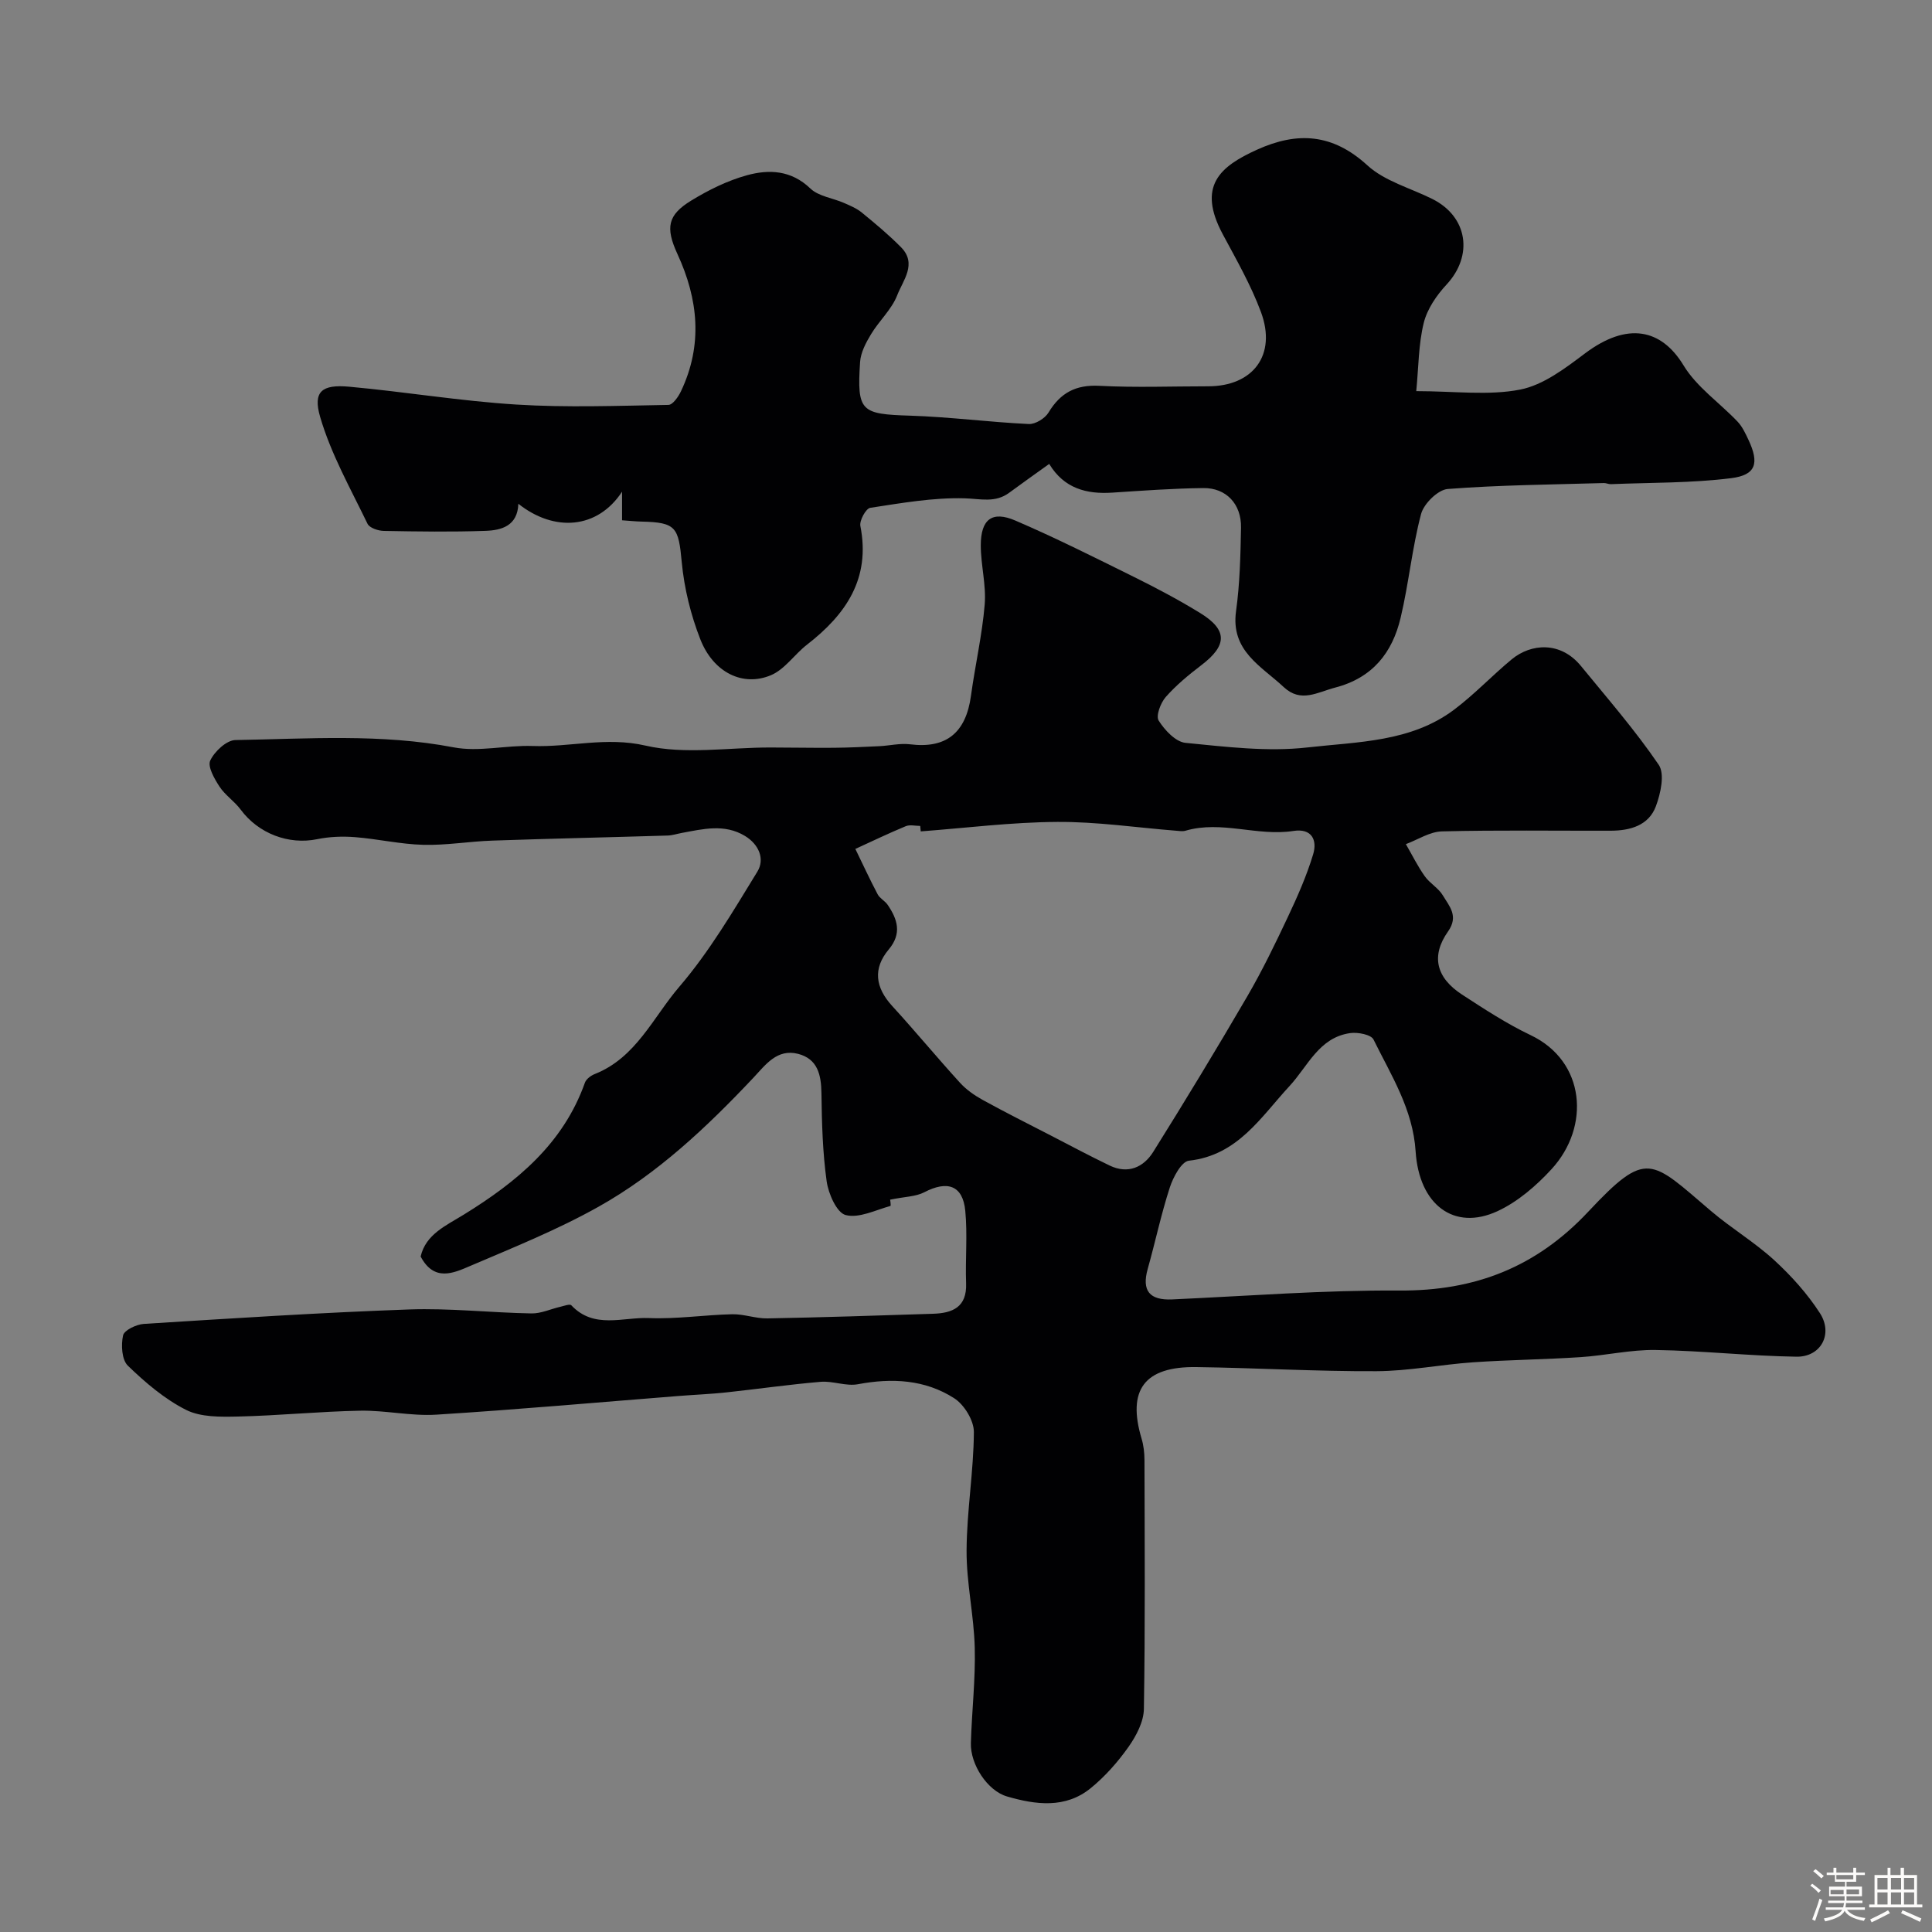<svg enable-background="new 0 0 400 400" viewBox="0 0 400 400" xmlns="http://www.w3.org/2000/svg"><rect x="0" y="0" width="400" height="400" fill="#808080" stroke="none"/><path d="m374.8 390.4.4-.4c.7.5 1.3 1 1.8 1.4l-.5.5c-.5-.6-1.1-1.1-1.7-1.5zm1 7.3-.6-.3c.5-1.4 1.1-2.8 1.5-4.3.2.1.4.2.6.3-.5 1.3-1 2.8-1.5 4.3zm-.4-10.3.5-.4c.4.3 1 .8 1.7 1.4l-.5.5c-.5-.5-1.1-1-1.7-1.5zm2.5.3h1.7v-1h.6v1h3.5v-1h.6v1h1.8v.5h-1.8v1.4h-2v1h3.2v2h-3.2v.9h3.3v.5h-3.4c0 .3-.1.6-.1.9h4v.5h-3.7c.7.9 1.9 1.5 3.8 1.7-.1.2-.2.4-.3.6-2.1-.4-3.5-1.1-4-2.1-.4 1-1.8 1.7-4 2.2-.1-.2-.2-.4-.3-.6 2.1-.4 3.4-1 3.8-1.8h-3.4v-.5h3.6c.1-.3.1-.6.2-.9h-3.3v-.5h3.4c0-.3 0-.6 0-.9h-3.2v-2h3.3v-1h-2.1v-1.4h-1.7v-.5zm1.1 3.5v1h2.7c0-.3 0-.4 0-.4 0-.1 0-.2 0-.2 0-.1 0-.2 0-.3h-2.7zm1.2-3v.9h3.5v-.9zm4.7 3h-2.6v.6.4h2.6z" fill="#fcfbfa"/><path d="m393.6 386.7h.6v1.5h2.7v6.1h1.1v.6h-11v-.6h1.1v-6.1h2.7v-1.5h.6v1.5h2.1v-1.5zm-2.7 8.8.4.6c-1.2.6-2.5 1.3-3.8 1.9-.1-.2-.2-.4-.3-.6 1.2-.6 2.5-1.2 3.7-1.9zm-2.2-6.7v2.4h2.1v-2.4zm0 3v2.5h2.1v-2.5zm2.8-3v2.4h2.1v-2.4zm0 3v2.5h2.1v-2.5zm6 6.1c-1.4-.7-2.7-1.3-3.9-1.8l.3-.6c1.5.6 2.7 1.2 3.9 1.7zm-1.2-9.1h-2.1v2.4h2.1zm-2.1 3v2.5h2.1v-2.5z" fill="#fcfbfa"/><g fill="#010103"><path d="m184.28 248.38c-.02-.27.23 1.26.07 1.3-3.09.85-6.51 2.6-9.27 1.88-1.84-.48-3.57-4.41-3.93-6.99-.84-6.02-1-12.16-1.08-18.26-.05-3.82-.81-7.08-4.83-8.12-4.37-1.12-6.74 2.27-9.28 4.97-9.62 10.2-19.82 19.84-32.09 26.71-8.48 4.75-17.58 8.41-26.54 12.24-3.43 1.47-7.44 3.33-10.24-1.96 1.05-4.6 5.25-6.4 8.94-8.68 10.93-6.74 20.57-14.64 25.07-27.31.27-.76 1.24-1.48 2.06-1.8 8.53-3.38 12.07-11.76 17.48-18.06 6.21-7.24 11.14-15.64 16.16-23.83 1.6-2.6.33-5.64-2.55-7.39-4.25-2.58-8.71-1.44-13.14-.62-.96.18-1.92.5-2.89.53-12.1.37-24.2.63-36.3 1.05-4.77.16-9.55 1-14.3.87-4.72-.12-9.41-1.22-14.14-1.59-2.58-.2-5.27-.1-7.8.42-5.9 1.22-12.18-1.15-15.86-6.13-1.27-1.72-3.22-2.98-4.38-4.76-1.05-1.61-2.5-4.14-1.91-5.39.88-1.88 3.37-4.21 5.21-4.24 15.07-.25 30.15-1.37 45.18 1.51 5.23 1 10.89-.47 16.33-.28 7.77.28 15.26-1.96 23.4-.08 8.2 1.89 17.19.38 25.83.39 4.39 0 8.78.1 13.17.06 3.13-.03 6.25-.18 9.38-.33 2.13-.1 4.31-.65 6.39-.39 7.45.93 11.56-2.34 12.61-10.06.86-6.3 2.31-12.54 2.84-18.86.34-4.04-.81-8.19-.81-12.29.01-5.38 2.34-7.19 7.17-5.11 8.34 3.59 16.47 7.67 24.61 11.7 4.66 2.31 9.27 4.75 13.69 7.47 5.67 3.5 5.56 6.69.18 10.78-2.61 1.99-5.19 4.12-7.35 6.57-1.07 1.22-2.09 3.91-1.47 4.89 1.25 1.98 3.51 4.41 5.56 4.61 8.39.82 16.96 1.89 25.25.95 10.36-1.18 21.41-1.08 30.37-7.83 4.2-3.16 7.85-7.05 11.91-10.41 4.02-3.32 10.13-3.77 14.34 1.38 5.5 6.72 11.23 13.3 16.1 20.45 1.29 1.9.4 5.93-.58 8.57-1.48 3.99-5.31 5.06-9.31 5.08-11.67.03-23.33-.15-34.99.14-2.51.06-4.98 1.71-7.47 2.64 1.29 2.23 2.43 4.55 3.91 6.64 1.04 1.48 2.85 2.45 3.75 3.98 1.32 2.22 3.33 4.26 1.07 7.46-3.58 5.08-2.46 9.57 2.89 13.06 4.61 3 9.25 6.04 14.2 8.4 11.39 5.41 12.41 18.97 4.34 27.75-3.17 3.45-7 6.76-11.19 8.7-9.01 4.17-16.24-1.34-16.95-12.37-.56-8.74-5.07-15.76-8.72-23.17-.5-1.02-3.25-1.55-4.82-1.33-6.48.91-8.76 6.86-12.59 10.99-5.93 6.41-10.7 14.32-20.81 15.43-1.53.17-3.26 3.4-3.95 5.53-1.8 5.54-3 11.27-4.58 16.88-1.26 4.5.36 6.52 5.07 6.31 15.69-.71 31.39-1.94 47.08-1.84 15.6.1 28.28-4.82 39.05-16.31 12.17-12.99 12.94-10.78 25.42-.16 4.2 3.58 9.02 6.45 13.08 10.17 3.55 3.26 6.88 6.96 9.48 10.99 2.78 4.32.19 9.09-4.87 9.01-9.73-.15-19.44-1.24-29.17-1.39-5.15-.08-10.32 1.14-15.49 1.48-7.42.49-14.87.56-22.29 1.07-6.68.46-13.32 1.81-19.99 1.84-12.43.06-24.87-.68-37.3-.85-10.77-.15-14.35 4.73-11.34 14.81.42 1.39.59 2.9.6 4.36.04 17.2.16 34.4-.12 51.6-.04 2.65-1.57 5.57-3.16 7.83-2.22 3.15-4.87 6.15-7.85 8.58-5.24 4.27-11.4 3.44-17.32 1.72-4.07-1.18-7.62-6.64-7.49-11.05.19-6.6.97-13.2.8-19.78-.17-6.71-1.73-13.4-1.69-20.09.04-8.18 1.46-16.34 1.51-24.52.02-2.39-2-5.69-4.09-7.02-6.03-3.86-12.87-4.22-19.92-2.89-2.45.46-5.16-.71-7.7-.5-6.53.55-13.02 1.49-19.53 2.19-3.27.35-6.56.48-9.85.74-16.73 1.32-33.45 2.82-50.2 3.87-5.22.33-10.53-.92-15.79-.82-8.44.16-16.87 1.02-25.31 1.21-3.6.08-7.67.15-10.72-1.38-4.44-2.24-8.43-5.65-12.04-9.14-1.27-1.22-1.44-4.29-1-6.28.24-1.08 2.75-2.28 4.3-2.38 18.29-1.15 36.58-2.34 54.9-2.99 8.43-.3 16.89.67 25.34.82 1.99.04 4-.92 6.01-1.38.76-.18 1.96-.63 2.26-.3 4.69 4.98 10.67 2.42 16.05 2.64 5.74.24 11.51-.66 17.28-.79 2.42-.05 4.86.91 7.28.86 11.44-.21 22.87-.59 34.3-.96 4.01-.13 7-1.36 6.82-6.28-.18-5.01.31-10.07-.17-15.04-.51-5.26-3.69-6.34-8.5-3.83-1.75.91-4.02.9-7.07 1.53zm6.35-76.25c-.04-.38-.07-.75-.11-1.13-1 0-2.12-.3-2.98.05-3.53 1.46-6.97 3.12-10.45 4.71 1.53 3.14 2.99 6.31 4.62 9.4.44.84 1.5 1.35 2.06 2.16 2.06 3.01 3 5.96.23 9.26-3.31 3.95-2.79 7.86.72 11.7 4.78 5.22 9.29 10.69 14.06 15.92 1.3 1.42 2.98 2.59 4.68 3.53 4.67 2.57 9.43 4.96 14.17 7.4 4.03 2.08 8.04 4.23 12.13 6.19 3.78 1.81 7 .36 9-2.83 6.65-10.63 13.15-21.35 19.46-32.18 3.11-5.34 5.81-10.92 8.44-16.51 1.98-4.2 3.87-8.48 5.21-12.91.89-2.93-.25-5.45-4.09-4.85-7.45 1.16-14.88-2.23-22.33-.05-.61.18-1.33.05-1.99 0-8.19-.65-16.39-1.88-24.58-1.82-9.41.05-18.83 1.25-28.25 1.96z"/><path d="m217.23 96.05c-2.99 2.15-5.67 4.03-8.29 5.97-2.91 2.15-5.93 1.24-9.23 1.15-6.5-.18-13.06.98-19.54 1.97-.89.14-2.26 2.63-2.04 3.76 2.15 10.9-3 18.33-11.06 24.58-2.59 2.01-4.6 5.12-7.47 6.32-5.82 2.44-11.9-.58-14.59-7.4-1.99-5.07-3.35-10.58-3.86-16-.67-7.23-1.15-8.25-8.31-8.41-1.29-.03-2.57-.17-4.05-.27 0-1.72 0-3.16 0-5.92-5.1 7.77-14.05 8.39-21.47 2.5-.16 4.59-3.49 5.5-6.87 5.61-6.99.24-13.99.14-20.99.01-1.16-.02-2.96-.62-3.37-1.48-3.51-7.28-7.57-14.44-9.81-22.13-1.54-5.29.4-6.75 5.98-6.25 11.57 1.05 23.08 2.98 34.67 3.7 10.45.65 20.98.25 31.47.07.9-.02 2.06-1.7 2.6-2.85 4.53-9.56 3.59-18.99-.74-28.38-2.54-5.52-2-8.1 2.83-11.06 3.59-2.2 7.51-4.14 11.54-5.25 4.57-1.26 9.17-1.08 13.14 2.73 1.7 1.63 4.61 1.97 6.93 2.98 1.29.56 2.66 1.13 3.73 2.01 2.8 2.29 5.6 4.62 8.13 7.19 3.37 3.42.38 6.86-.79 9.9-1.14 2.96-3.76 5.31-5.44 8.11-1.06 1.75-2.13 3.78-2.26 5.75-.66 10.27.16 10.78 10.39 11.1 8.19.26 16.34 1.34 24.53 1.73 1.36.07 3.36-1.16 4.09-2.37 2.47-4.1 5.65-5.8 10.55-5.54 7.48.39 14.99.1 22.49.1 9.33 0 14.23-6.5 10.96-15.34-2.07-5.59-5.08-10.84-7.91-16.12-5.37-10.02-.6-14.06 7.11-17.54 8.36-3.78 15.64-3.32 22.83 3.26 3.6 3.29 8.92 4.69 13.45 6.96 7.34 3.67 8.51 11.72 2.92 17.73-2.06 2.22-4 5.05-4.71 7.93-1.09 4.41-1.06 9.09-1.55 14.12 7.95 0 14.95.96 21.51-.32 4.8-.94 9.34-4.42 13.44-7.5 8.75-6.57 15.79-5.09 20.39 2.49 2.72 4.49 7.47 7.73 11.18 11.64.99 1.04 1.63 2.44 2.26 3.77 2.26 4.82 1.6 7.29-3.58 7.94-8.22 1.03-16.59.9-24.9 1.24-.48.02-.97-.24-1.45-.23-10.79.32-21.59.4-32.34 1.23-2.02.16-4.94 3.04-5.51 5.17-1.87 7.05-2.55 14.41-4.24 21.51-1.71 7.2-5.78 12.41-13.52 14.43-3.73.97-7.11 3.23-10.67-.09-4.67-4.37-11.02-7.49-9.88-15.73.79-5.7.92-11.52 1.03-17.29.09-4.88-3.07-8.25-7.8-8.19-6.27.07-12.53.53-18.79.94-5.44.37-10.07-.89-13.12-5.94z"/></g></svg>